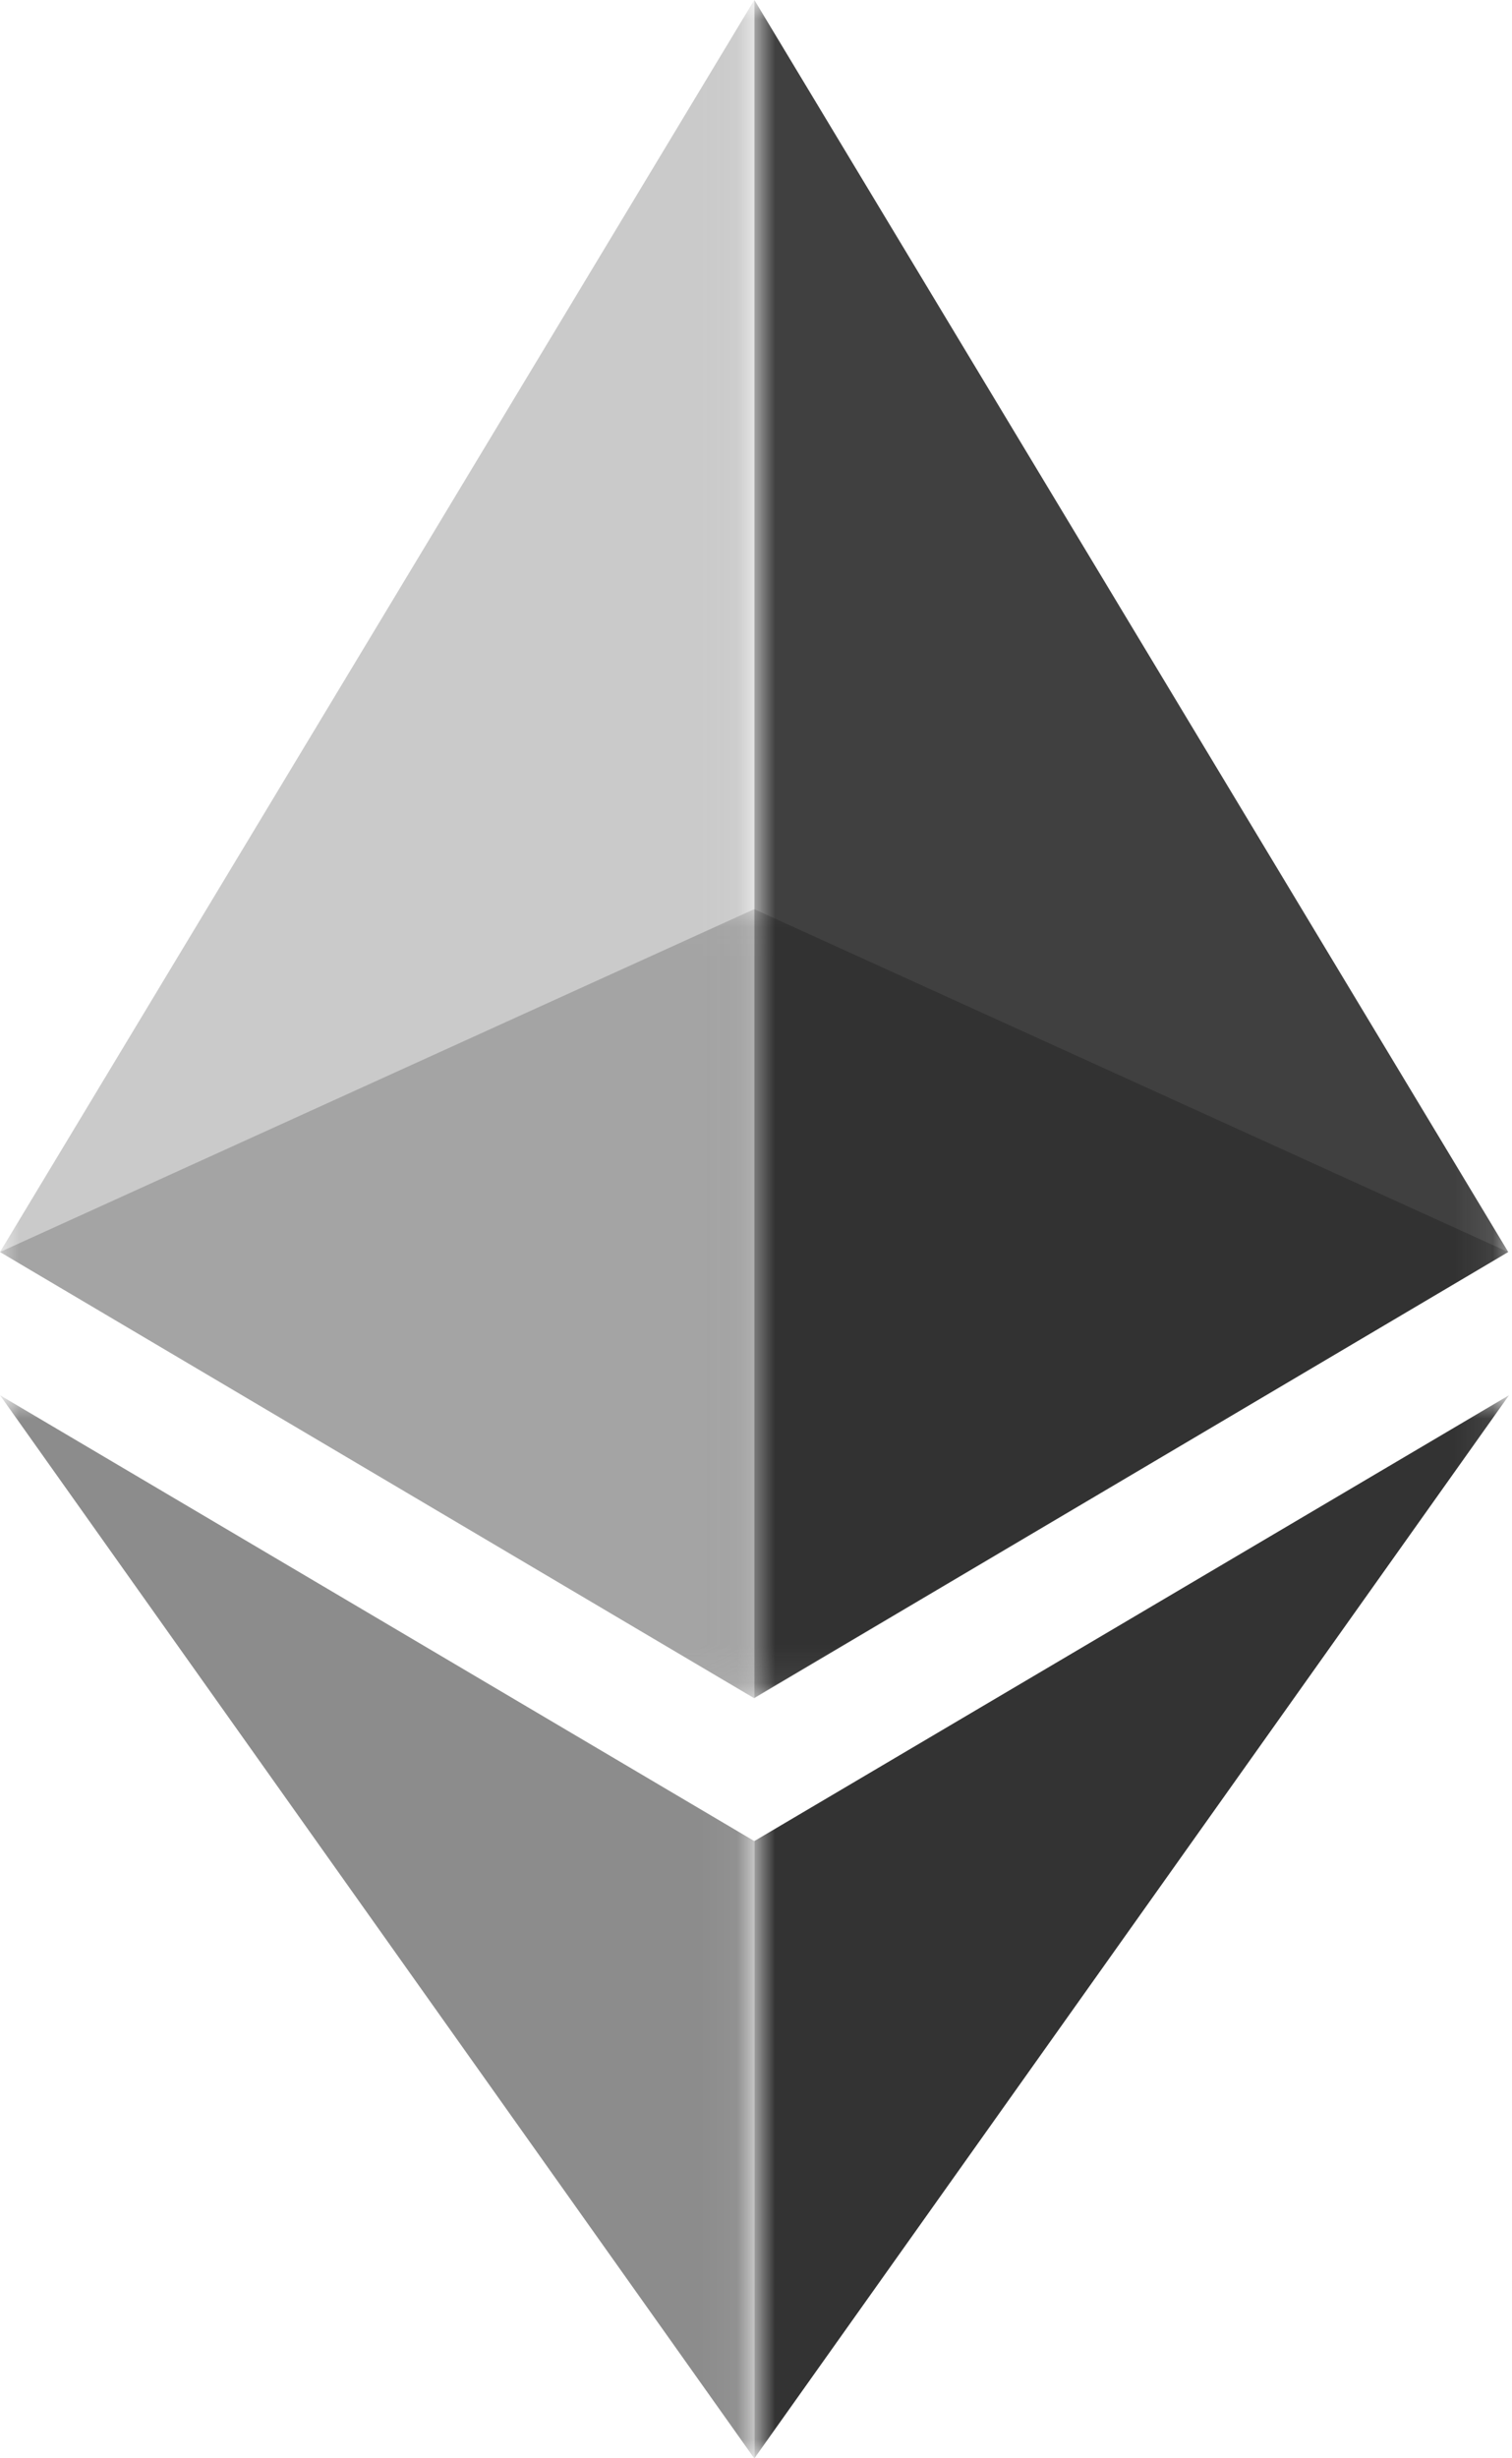 <svg width="40" height="65" viewBox="0 0 40 65" fill="none" xmlns="http://www.w3.org/2000/svg">
<g opacity="0.6">
<mask id="mask0_2343_20129" style="mask-type:luminance" maskUnits="userSpaceOnUse" x="0" y="24" width="40" height="21">
<path d="M39.898 24.039H0V44.904H39.898V24.039Z" fill="white"/>
</mask>
<g mask="url(#mask0_2343_20129)">
<path d="M19.954 24.039L0 33.105L19.954 44.904L39.898 33.105L19.954 24.039Z" fill="#8A8A8A"/>
</g>
</g>
<g opacity="0.45">
<mask id="mask1_2343_20129" style="mask-type:luminance" maskUnits="userSpaceOnUse" x="0" y="0" width="20" height="45">
<path d="M19.954 0H0V44.902H19.954V0Z" fill="white"/>
</mask>
<g mask="url(#mask1_2343_20129)">
<path d="M0 33.104L19.954 44.902V0L0 33.104Z" fill="#8A8A8A"/>
</g>
</g>
<g opacity="0.8">
<mask id="mask2_2343_20129" style="mask-type:luminance" maskUnits="userSpaceOnUse" x="19" y="0" width="21" height="45">
<path d="M39.901 0H19.957V44.902H39.901V0Z" fill="white"/>
</mask>
<g mask="url(#mask2_2343_20129)">
<path d="M19.957 0V44.892L39.901 33.104L19.957 0Z" fill="#101010"/>
</g>
</g>
<g opacity="0.45">
<mask id="mask3_2343_20129" style="mask-type:luminance" maskUnits="userSpaceOnUse" x="0" y="36" width="20" height="29">
<path d="M19.954 36.891H0V65.001H19.954V36.891Z" fill="white"/>
</mask>
<g mask="url(#mask3_2343_20129)">
<path d="M0 36.891L19.954 65.001V48.679L0 36.891Z" fill="#000000"/>
</g>
</g>
<g opacity="0.8">
<mask id="mask4_2343_20129" style="mask-type:luminance" maskUnits="userSpaceOnUse" x="19" y="36" width="21" height="29">
<path d="M39.922 36.891H19.957V65.001H39.922V36.891Z" fill="white"/>
</mask>
<g mask="url(#mask4_2343_20129)">
<path d="M19.957 48.679V65.001L39.922 36.891L19.957 48.679Z" fill="#000000"/>
</g>
</g>
</svg>

